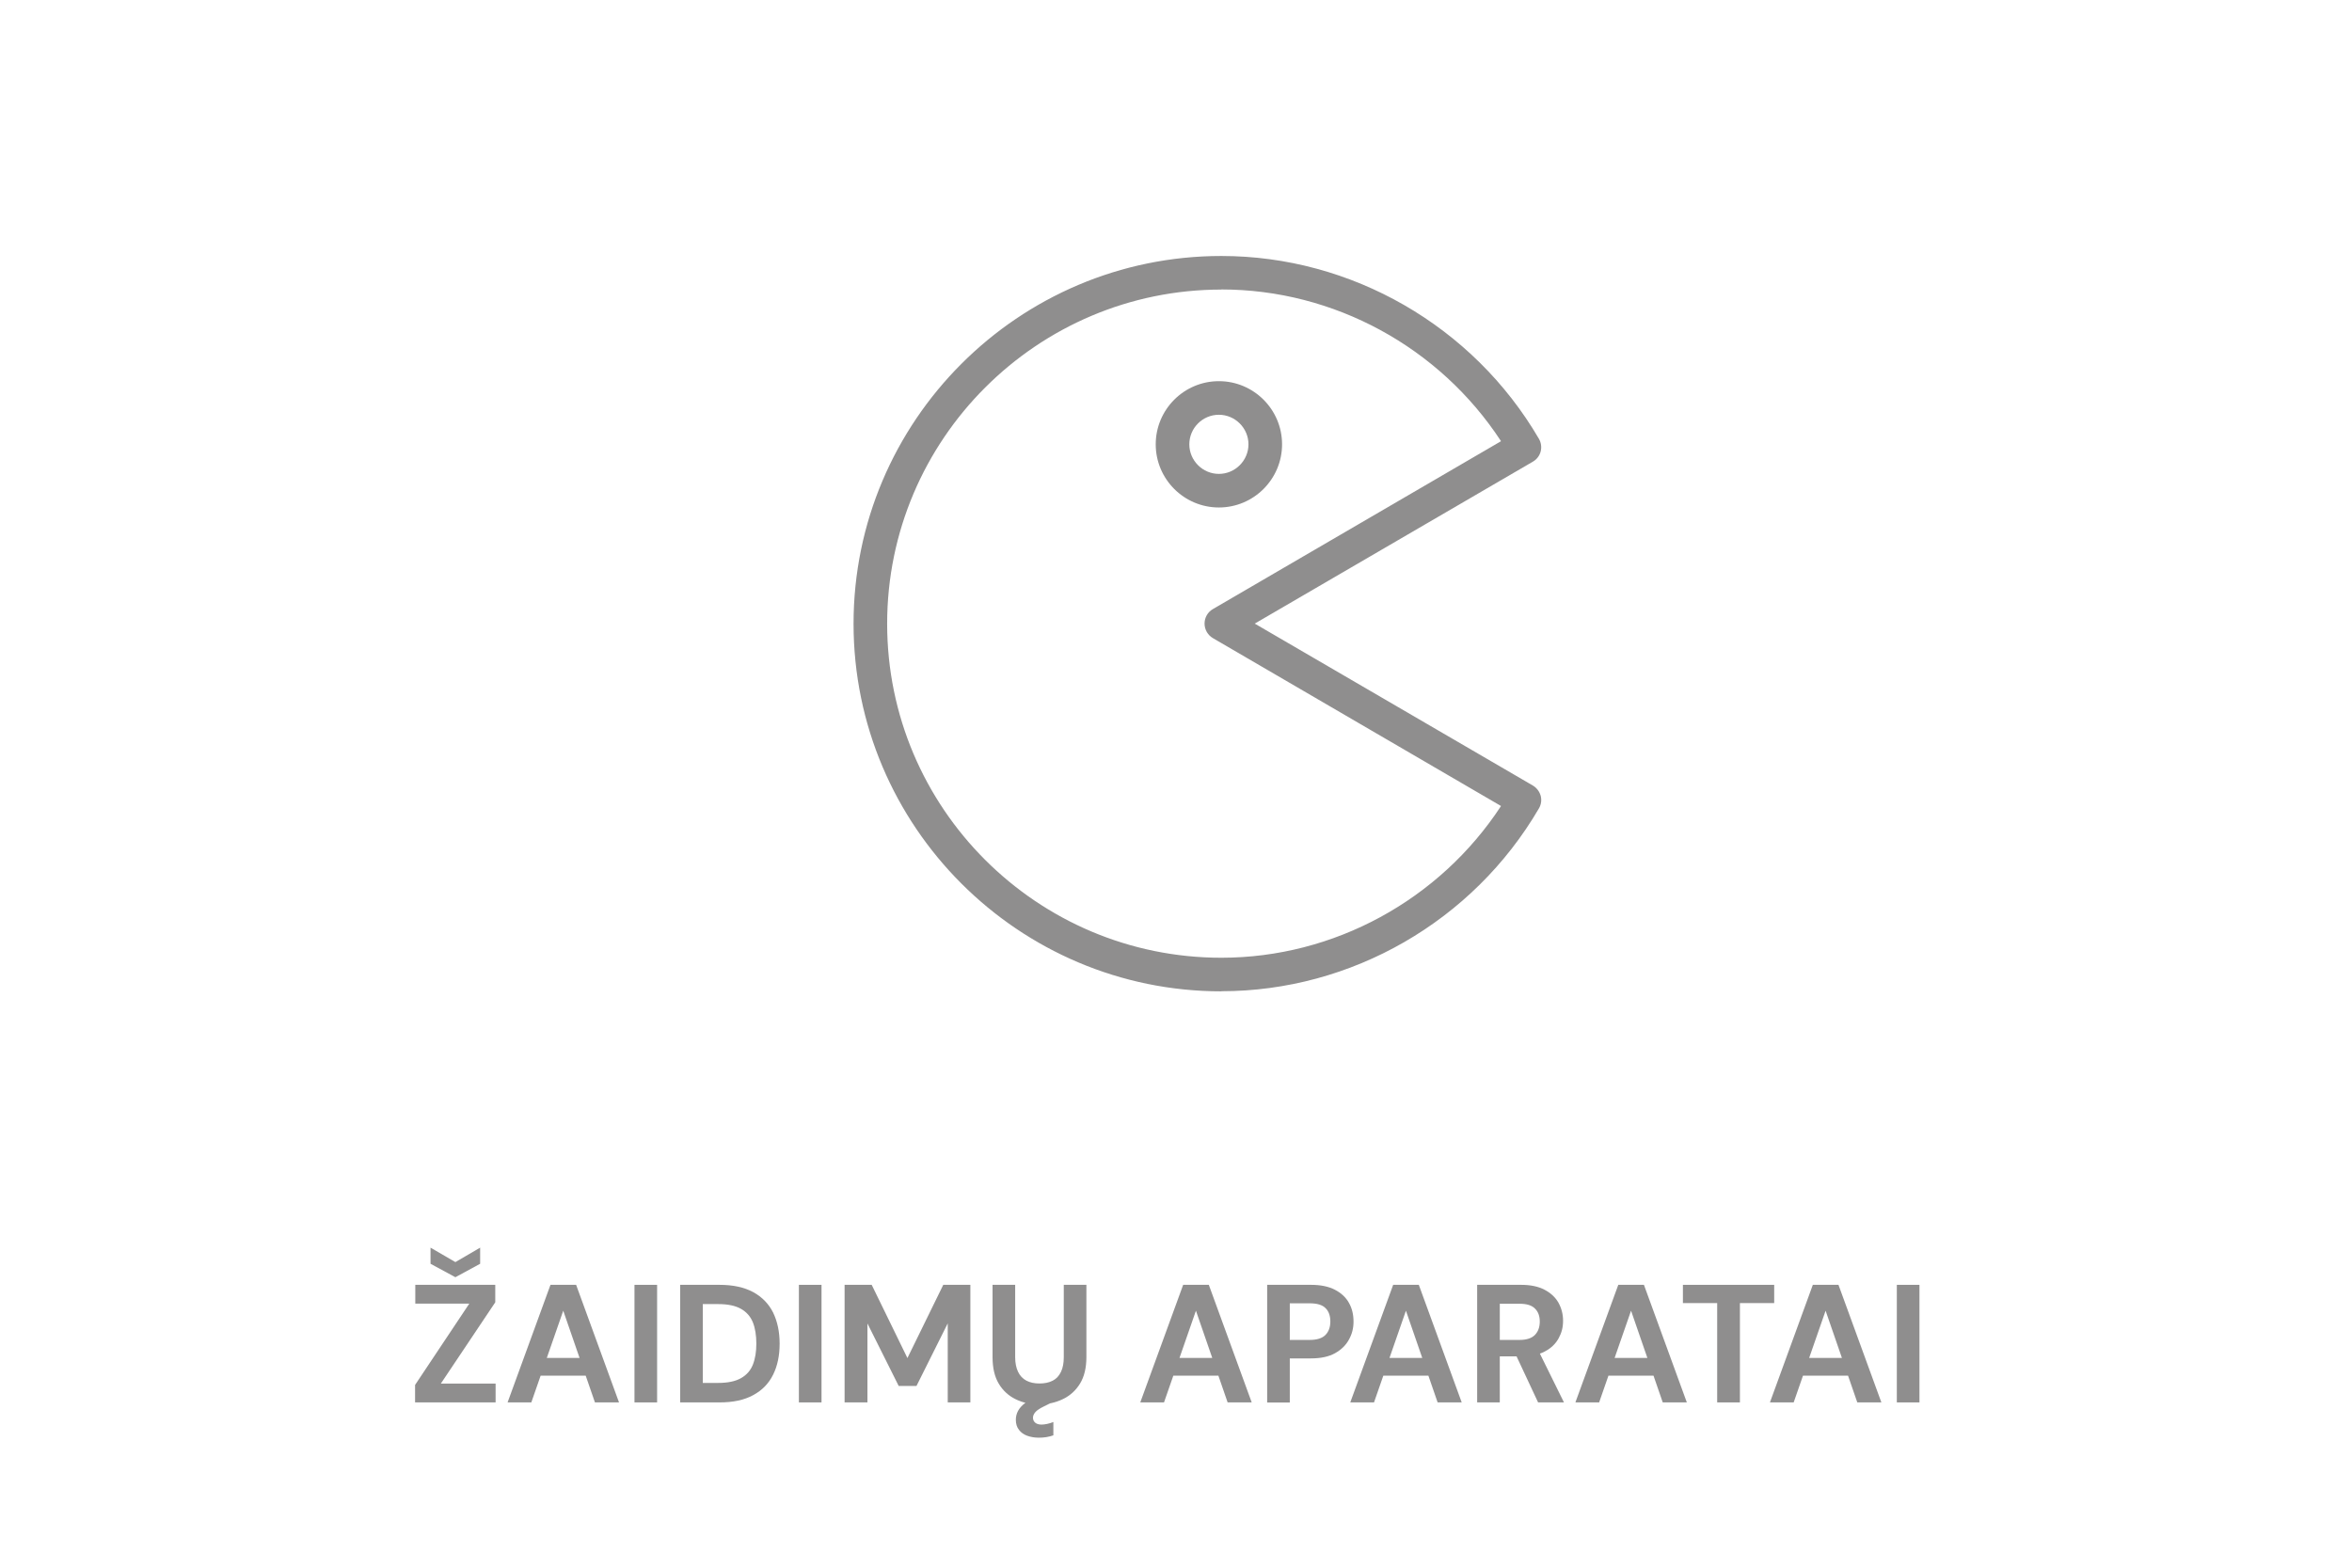 <?xml version="1.0" encoding="UTF-8"?>
<svg xmlns="http://www.w3.org/2000/svg" id="Layer_1" data-name="Layer 1" viewBox="0 0 210 140">
  <defs>
    <style>
      .cls-1 {
        fill: #8f8e8e;
      }
    </style>
  </defs>
  <g>
    <path class="cls-1" d="M37.06,125.24v-1.56l4.84-7.26h-4.82v-1.68h7.14v1.56l-4.86,7.26h4.89v1.68h-7.2ZM40.66,114.06l-2.22-1.2v-1.44l2.22,1.29,2.21-1.29v1.44l-2.21,1.2Z"></path>
    <path class="cls-1" d="M45.32,125.24l3.83-10.5h2.29l3.83,10.5h-2.15l-2.83-8.19-2.85,8.19h-2.12ZM47,122.85l.54-1.58h5.34l.52,1.58h-6.4Z"></path>
    <path class="cls-1" d="M56.65,125.24v-10.5h2.02v10.5h-2.02Z"></path>
    <path class="cls-1" d="M60.73,125.24v-10.5h3.51c1.21,0,2.21.22,3.01.65.8.44,1.39,1.05,1.78,1.83.38.79.58,1.71.58,2.77s-.19,1.98-.58,2.77c-.39.79-.98,1.4-1.78,1.83-.8.44-1.8.65-3.01.65h-3.51ZM62.75,123.5h1.38c.85,0,1.52-.14,2.02-.42.5-.28.86-.68,1.07-1.21s.31-1.15.31-1.88-.1-1.37-.31-1.9c-.21-.52-.57-.93-1.07-1.21s-1.17-.42-2.02-.42h-1.38v7.03Z"></path>
    <path class="cls-1" d="M71.33,125.24v-10.5h2.02v10.5h-2.02Z"></path>
    <path class="cls-1" d="M75.41,125.24v-10.5h2.42l3.19,6.54,3.2-6.54h2.42v10.5h-2.02v-7.06l-2.79,5.59h-1.59l-2.79-5.58v7.05h-2.02Z"></path>
    <path class="cls-1" d="M92.77,125.42c-.77,0-1.47-.16-2.1-.47-.63-.31-1.13-.77-1.5-1.39s-.55-1.41-.55-2.37v-6.45h2.02v6.46c0,.52.09.96.26,1.31.17.36.42.62.75.79s.71.25,1.16.25.85-.08,1.18-.25.57-.43.74-.79c.17-.35.25-.79.25-1.31v-6.46h2.02v6.45c0,.96-.19,1.75-.57,2.37-.38.62-.89,1.08-1.54,1.39-.64.31-1.36.47-2.14.47ZM92.74,128.39c-.37,0-.71-.06-1.02-.17-.31-.11-.56-.29-.74-.53-.19-.24-.28-.54-.28-.9,0-.27.06-.53.19-.78s.35-.5.67-.74c.31-.24.75-.47,1.3-.71l.66-.3.47.95-.77.38c-.37.18-.63.35-.77.51s-.22.33-.22.51.07.33.2.44c.13.11.32.17.56.17.15,0,.32-.02.5-.06.19-.04.37-.09.56-.17v1.19c-.19.07-.4.12-.63.16-.23.04-.46.05-.69.05Z"></path>
    <path class="cls-1" d="M101.81,125.24l3.83-10.5h2.29l3.83,10.5h-2.15l-2.83-8.19-2.85,8.19h-2.12ZM103.49,122.85l.54-1.58h5.34l.52,1.58h-6.4Z"></path>
    <path class="cls-1" d="M113.14,125.24v-10.5h3.92c.86,0,1.57.15,2.13.44.56.29.98.68,1.25,1.17.28.49.41,1.05.41,1.68,0,.57-.13,1.1-.41,1.6-.27.5-.68.9-1.23,1.21-.55.31-1.27.47-2.16.47h-1.89v3.94h-2.02ZM115.16,119.66h1.77c.66,0,1.13-.15,1.42-.45.29-.3.43-.7.43-1.2s-.14-.91-.43-1.19c-.28-.29-.76-.43-1.42-.43h-1.77v3.27Z"></path>
    <path class="cls-1" d="M120.56,125.24l3.83-10.5h2.29l3.83,10.5h-2.15l-2.83-8.19-2.85,8.19h-2.12ZM122.24,122.85l.54-1.58h5.34l.52,1.58h-6.4Z"></path>
    <path class="cls-1" d="M131.89,125.24v-10.5h3.93c.84,0,1.54.15,2.09.44s.97.68,1.24,1.16c.27.49.41,1.02.41,1.61s-.13,1.08-.4,1.57c-.27.49-.67.88-1.23,1.17-.55.3-1.27.44-2.14.44h-1.88v4.11h-2.02ZM133.91,119.66h1.77c.62,0,1.08-.15,1.37-.45.29-.3.43-.7.43-1.19s-.14-.88-.43-1.16c-.28-.29-.74-.43-1.37-.43h-1.77v3.22ZM137.33,125.24l-2.16-4.62h2.19l2.28,4.62h-2.31Z"></path>
    <path class="cls-1" d="M140.66,125.24l3.83-10.5h2.29l3.83,10.5h-2.15l-2.83-8.19-2.85,8.19h-2.12ZM142.34,122.85l.54-1.58h5.34l.52,1.58h-6.4Z"></path>
    <path class="cls-1" d="M153.32,125.24v-8.87h-3.06v-1.63h8.15v1.63h-3.06v8.87h-2.02Z"></path>
    <path class="cls-1" d="M158.03,125.24l3.83-10.5h2.29l3.83,10.5h-2.15l-2.83-8.19-2.85,8.19h-2.12ZM159.71,122.85l.54-1.58h5.34l.52,1.58h-6.4Z"></path>
    <path class="cls-1" d="M169.36,125.24v-10.5h2.02v10.5h-2.02Z"></path>
  </g>
  <g>
    <path class="cls-1" d="M109.05,88.53c-18.11,0-32.84-14.73-32.84-32.83s14.73-32.84,32.84-32.84c11.61,0,22.47,6.25,28.35,16.32.2.34.26.75.16,1.14-.1.38-.35.71-.7.91l-24.83,14.46,24.83,14.46c.34.2.59.53.7.91.1.38.05.79-.16,1.14-5.88,10.07-16.74,16.32-28.35,16.32ZM109.05,25.86c-16.45,0-29.84,13.38-29.84,29.84s13.38,29.83,29.84,29.83c10.05,0,19.48-5.16,24.97-13.55l-25.72-14.99c-.46-.27-.75-.76-.75-1.3s.28-1.03.75-1.3l25.72-14.99c-5.49-8.4-14.92-13.55-24.97-13.55Z"></path>
    <path class="cls-1" d="M108.83,45.32c-3.11,0-5.64-2.53-5.64-5.64s2.53-5.64,5.64-5.64,5.64,2.53,5.64,5.64-2.53,5.64-5.64,5.64ZM108.83,37.04c-1.46,0-2.64,1.19-2.64,2.64s1.19,2.64,2.64,2.64,2.64-1.19,2.64-2.64-1.19-2.64-2.64-2.64Z"></path>
  </g>
</svg>
